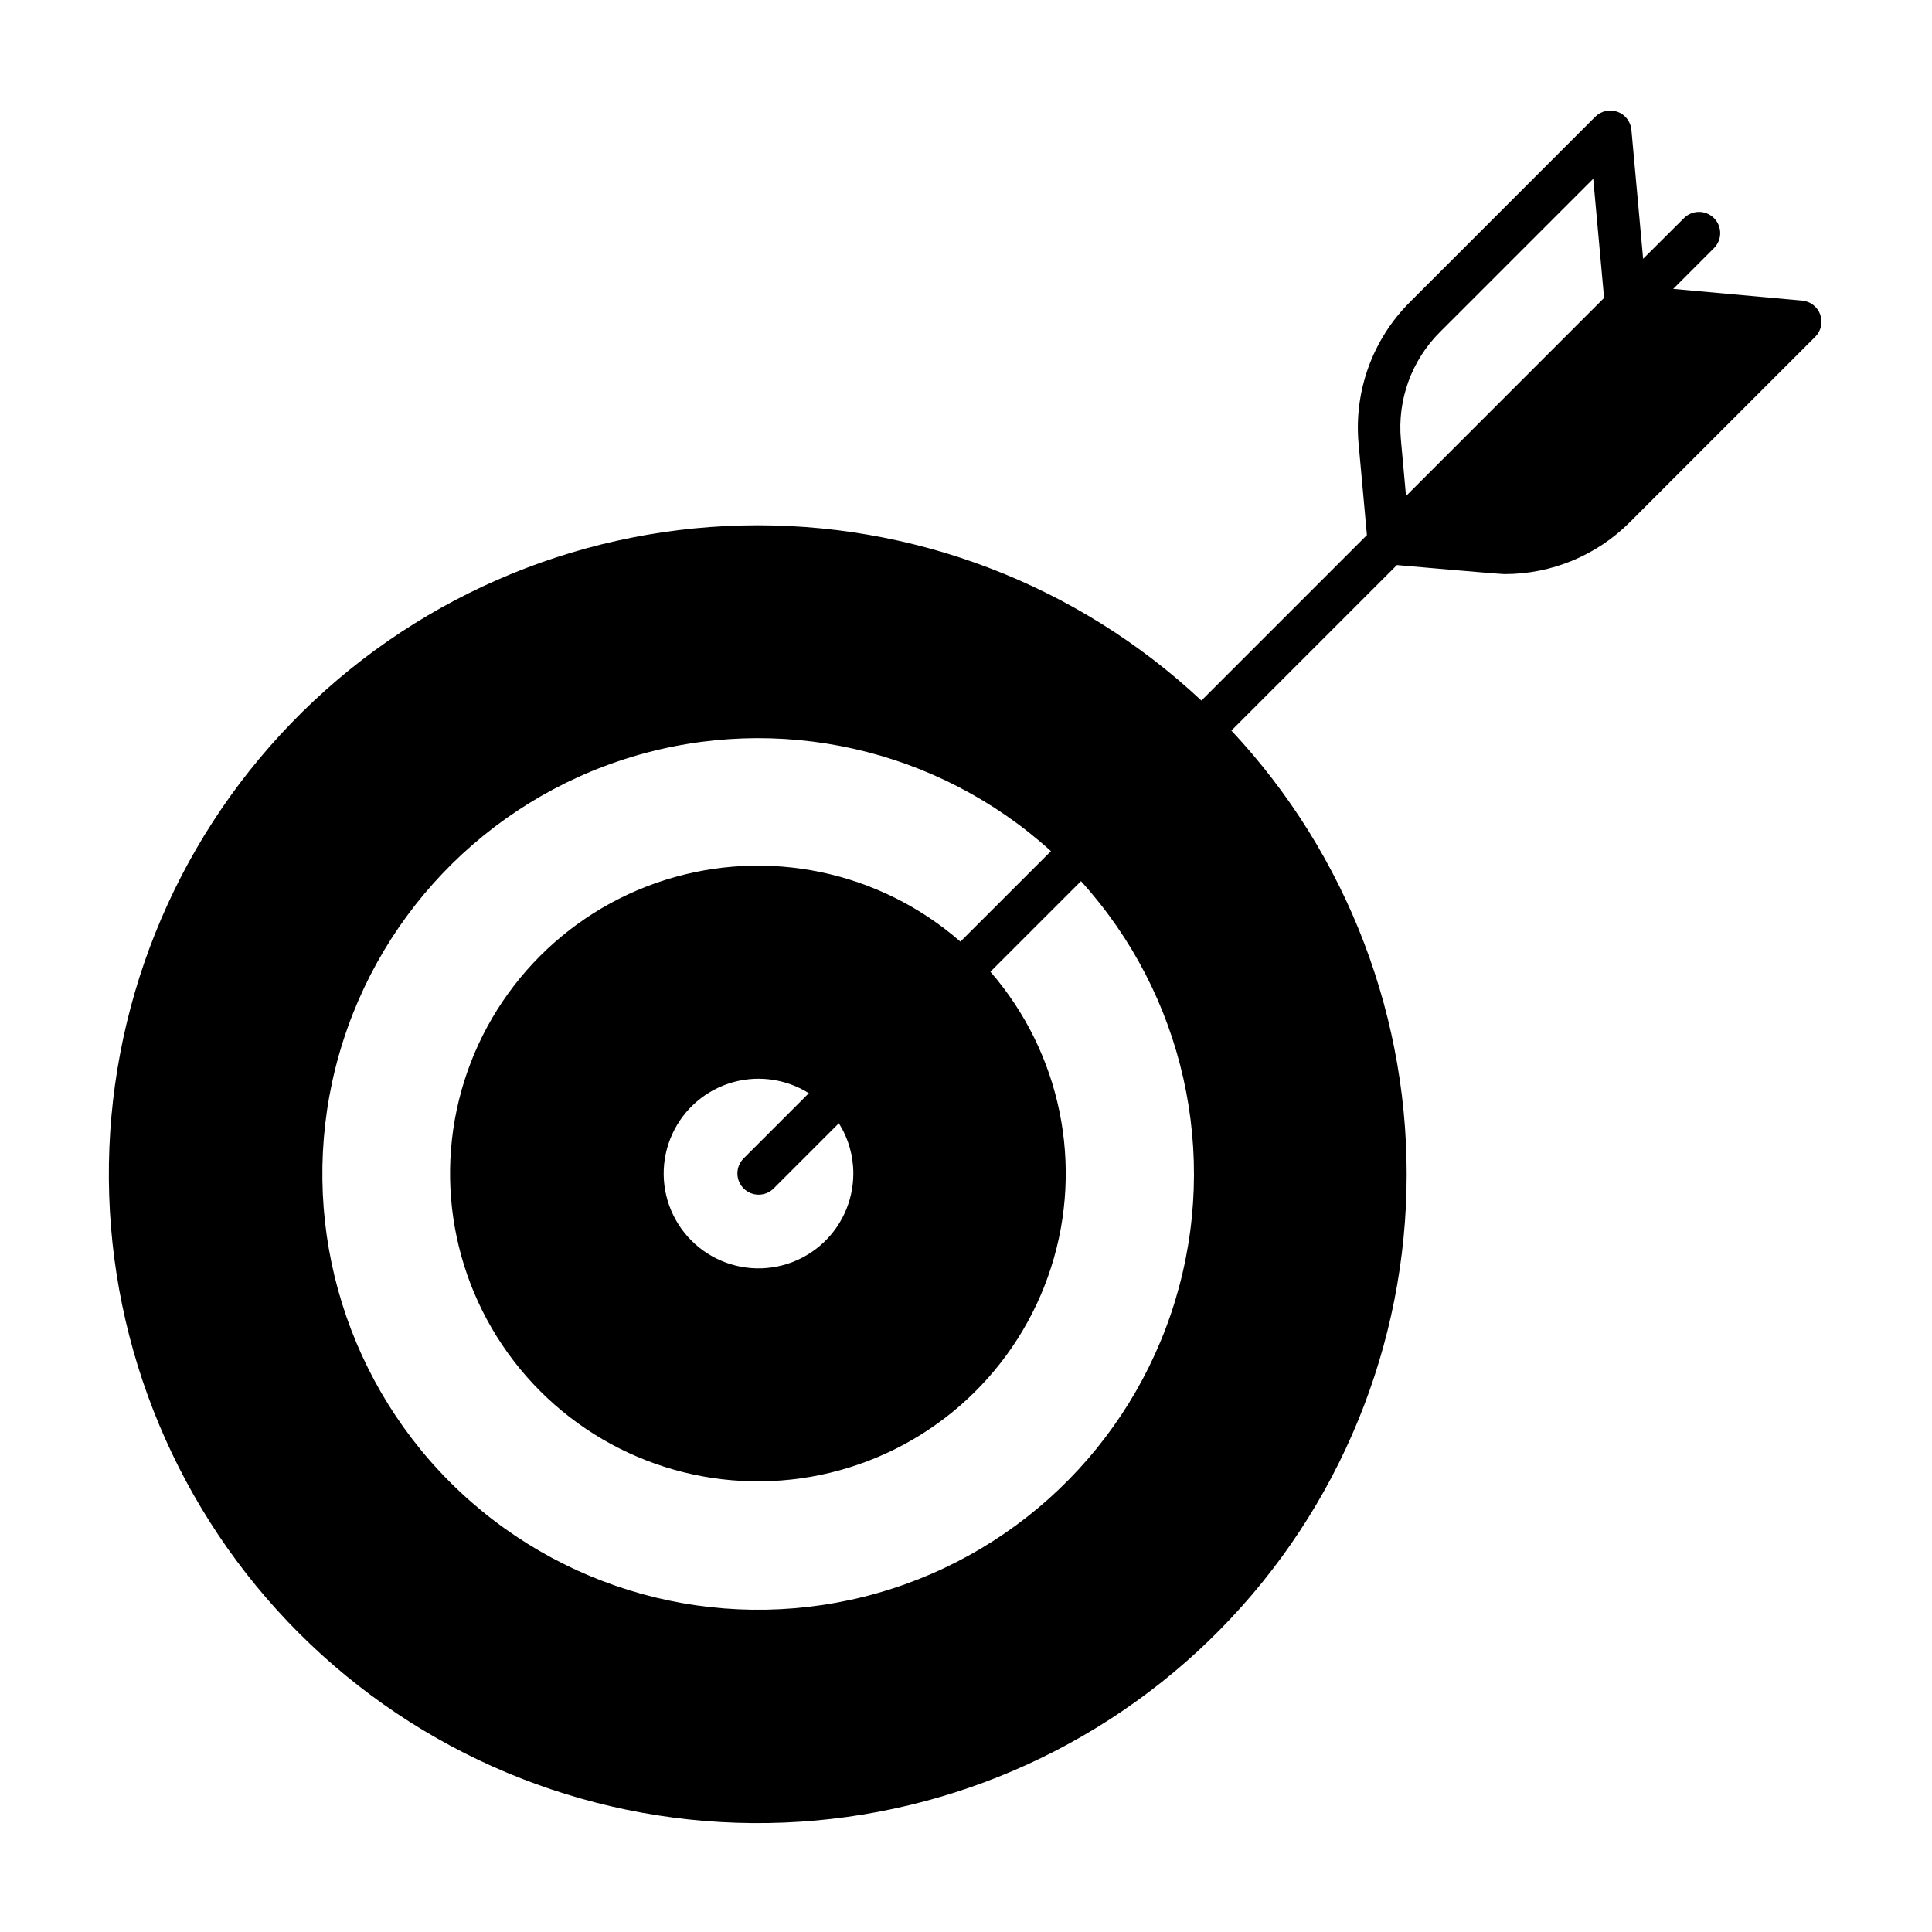 <?xml version="1.0" encoding="UTF-8"?>
<!-- Uploaded to: SVG Repo, www.svgrepo.com, Generator: SVG Repo Mixer Tools -->
<svg fill="#000000" width="800px" height="800px" version="1.1" viewBox="144 144 512 512" xmlns="http://www.w3.org/2000/svg">
 <path d="m626.38 227.35c-0.742-2.051-2.606-3.484-4.777-3.684l-34.184-3.106 10.73-10.734 0.004-0.004c1.086-1.047 1.703-2.488 1.719-3.996 0.012-1.508-0.582-2.961-1.648-4.027s-2.516-1.66-4.027-1.645c-1.508 0.012-2.949 0.633-3.996 1.719l-10.754 10.711-3.109-34.184c-0.199-2.172-1.637-4.031-3.684-4.773-2.051-0.742-4.348-0.234-5.891 1.309l-49.121 49.121c-9.891 9.863-14.875 23.617-13.602 37.527l2.203 24.215-43.863 43.863v-0.004c-32.934-30.844-76.668-47.512-121.78-46.406-45.109 1.109-87.977 19.902-119.36 52.324-31.379 32.426-48.758 75.883-48.391 121 0.371 45.121 18.457 88.289 50.363 120.2s75.074 49.992 120.2 50.363c45.121 0.367 88.578-17.012 121-48.391 32.422-31.383 51.215-74.246 52.32-119.36 1.109-45.109-15.559-88.848-46.402-121.78l43.863-43.863s27.086 2.394 28.512 2.394h-0.004c12.477 0.012 24.441-4.949 33.25-13.781l49.121-49.121c1.539-1.547 2.047-3.844 1.301-5.894zm-100.79 4.66 40.637-40.637 2.871 31.582-52.488 52.492-1.355-14.883c-0.977-10.582 2.812-21.047 10.336-28.555zm-155.45 222.95c0.012 7.484-3.312 14.582-9.066 19.367-5.754 4.785-13.344 6.754-20.699 5.375-7.356-1.383-13.711-5.969-17.34-12.512-3.629-6.543-4.156-14.367-1.43-21.336 2.723-6.969 8.41-12.363 15.516-14.711 7.106-2.352 14.887-1.41 21.23 2.562l-17.281 17.281c-1.055 1.055-1.648 2.484-1.652 3.977 0 1.492 0.594 2.926 1.648 3.981 2.195 2.203 5.762 2.203 7.961 0.008l17.281-17.281h-0.004c2.508 3.981 3.836 8.586 3.836 13.289zm28.379-61.418c-21.449-18.734-51.109-24.926-78.262-16.34-27.152 8.586-47.859 30.707-54.641 58.363-6.777 27.66 1.355 56.852 21.461 77.02 20.102 20.168 49.266 28.391 76.945 21.699s49.867-27.328 58.539-54.453c8.672-27.125 2.57-56.809-16.094-78.312l24-23.996 0.004-0.004c27.27 30.07 36.754 72.246 24.98 111.09-11.773 38.848-43.078 68.66-82.453 78.527-39.375 9.867-81.039-1.66-109.74-30.363s-40.23-70.367-30.363-109.74c9.871-39.371 39.684-70.676 78.531-82.449 38.848-11.773 81.023-2.289 111.09 24.98z"/>
</svg>